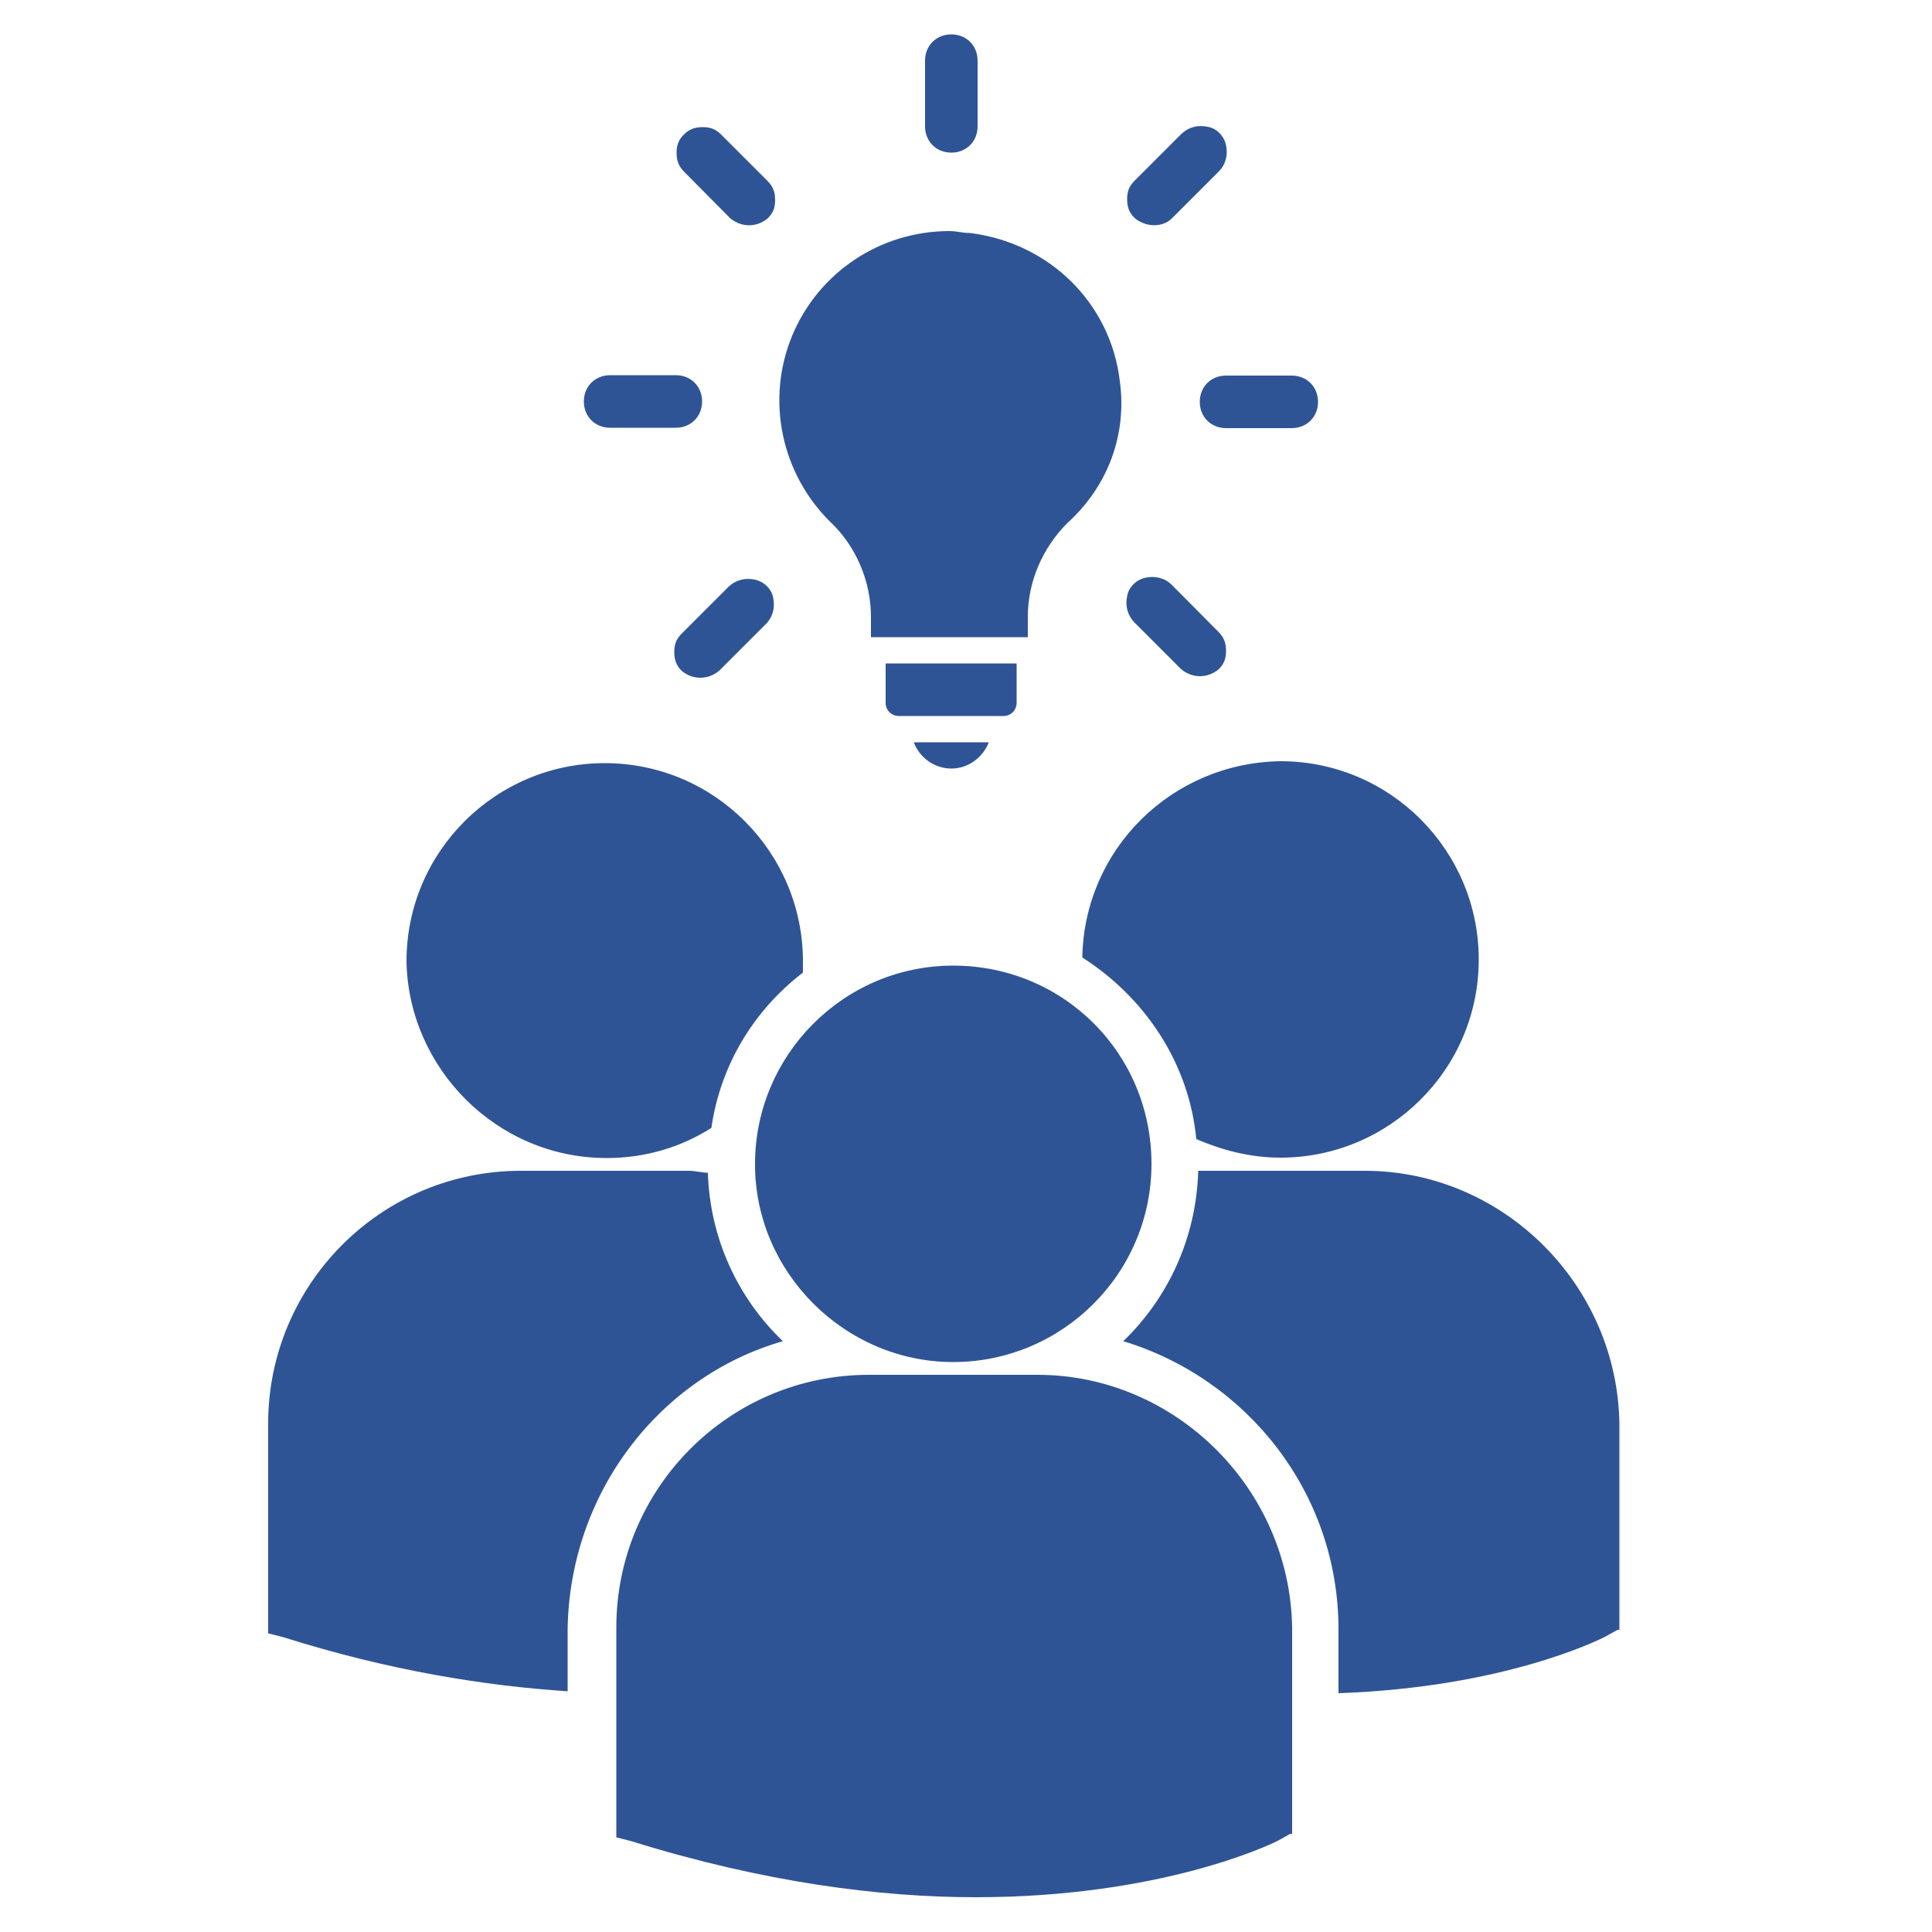 <?xml version="1.0" encoding="utf-8"?>
<!-- Generator: Adobe Illustrator 26.3.1, SVG Export Plug-In . SVG Version: 6.00 Build 0)  -->
<svg version="1.1" id="Ebene_1" xmlns="http://www.w3.org/2000/svg" xmlns:xlink="http://www.w3.org/1999/xlink" x="0px" y="0px"
	 viewBox="0 0 500 500" style="enable-background:new 0 0 500 500;" xml:space="preserve">
<style type="text/css">
	.st0{fill:#2F5496;}
</style>
<g>
	<g>
		<path class="st0" d="M280.1,247.8c16,10.2,27.6,27.1,29.5,47c6.8,2.9,14,4.8,21.8,4.8c28.1,0,51.3-22.8,51.3-51.3
			c0-28.1-22.8-51.3-51.3-51.3C303.3,197.4,280.6,219.7,280.1,247.8z M246.7,352.5c28.1,0,51.3-22.8,51.3-51.3
			c0-28.6-22.8-51.3-51.3-51.3s-51.3,23.3-51.3,51.3C195.3,329.2,218.6,352.5,246.7,352.5z M268.5,355.8h-43.6
			c-36.3,0-65.4,29.5-65.4,65.4v53.3v1l3.9,1c34.4,10.7,64.4,14.5,89.1,14.5c48,0,76.1-13.6,78-14.5l3.4-1.9h0.5v-53.3
			C333.9,385.4,304.3,355.8,268.5,355.8z M353.2,303h-43.1c-0.5,17.4-7.8,32.9-19.4,44.1c32,9.7,55.7,39.2,55.7,74.6v16.5
			c42.6-1.5,66.9-13.6,68.8-14.5l3.4-1.9h0.5v-53.3C418.6,332.6,389.1,303,353.2,303z M157,299.7c10.2,0,19.4-2.9,27.1-7.8
			c2.4-16.5,11.1-30.5,23.7-40.2c0-1,0-1.9,0-2.9c0-28.1-22.8-51.3-51.3-51.3c-28.1,0-51.3,22.8-51.3,51.3
			C105.7,276.4,128.5,299.7,157,299.7z M202.6,347.1c-11.6-11.1-18.9-26.6-19.4-43.6c-1.5,0-3.4-0.5-4.8-0.5h-43.6
			c-36.3,0-65.4,29.5-65.4,65.4v53.3v1l3.9,1c27.6,8.7,52.3,12.6,73.6,14v-16C147.4,386.4,170.6,356.3,202.6,347.1z"/>
	</g>
	<g>
		<g>
			<g>
				<path class="st0" d="M289.8,98.6c-2.4-20.3-18.4-35.8-38.8-38.3c-1.9,0-3.4-0.5-5.3-0.5c-17.9,0-33.9,10.7-40.7,27.1
					c-6.8,16.5-2.9,35.4,9.7,48c6.8,6.3,10.7,15.5,10.7,24.7v5.3H266v-5.3c0-9.2,3.9-17.9,10.2-24.2
					C286.9,125.7,291.7,112.2,289.8,98.6L289.8,98.6L289.8,98.6z"/>
				<path class="st0" d="M246.2,198.9c4.4,0,8.2-2.9,9.7-6.8h-19.4C237.9,196,241.8,198.9,246.2,198.9z"/>
				<path class="st0" d="M229.2,181.9c0,1.9,1.5,3.4,3.4,3.4h27.1c1.9,0,3.4-1.5,3.4-3.4v-10.2h-33.9V181.9z"/>
				<path class="st0" d="M246.2,39.5c3.9,0,6.8-2.9,6.8-6.8v-17c0-3.9-2.9-6.8-6.8-6.8s-6.8,2.9-6.8,6.8v17
					C239.4,36.6,242.3,39.5,246.2,39.5z"/>
				<path class="st0" d="M189,56.5c2.9,2.4,6.8,2.4,9.7,0c1.5-1.5,1.9-2.9,1.9-4.8s-0.5-3.4-1.9-4.8l-12.1-12.1
					c-1.5-1.5-2.9-1.9-4.8-1.9c-1.9,0-3.4,0.5-4.8,1.9c-1.5,1.5-1.9,2.9-1.9,4.8s0.5,3.4,1.9,4.8L189,56.5z"/>
				<path class="st0" d="M181.7,103.9c0-3.9-2.9-6.8-6.8-6.8h-17c-3.9,0-6.8,2.9-6.8,6.8s2.9,6.8,6.8,6.8h17
					C178.8,110.7,181.7,107.8,181.7,103.9z"/>
				<path class="st0" d="M195.3,150c-2.4-0.5-4.8,0-6.8,1.9L176.4,164c-1.5,1.5-1.9,2.9-1.9,4.8s0.5,3.4,1.9,4.8
					c2.9,2.4,6.8,2.4,9.7,0l12.1-12.1c1.9-1.9,2.4-4.4,1.9-6.8C199.7,152.4,197.7,150.5,195.3,150z"/>
				<path class="st0" d="M303.3,151.4c-1.9-1.9-4.4-2.4-6.8-1.9c-2.4,0.5-4.4,2.4-4.8,4.8c-0.5,2.4,0,4.8,1.9,6.8l12.1,12.1
					c2.9,2.4,6.8,2.4,9.7,0c1.5-1.5,1.9-2.9,1.9-4.8c0-1.9-0.5-3.4-1.9-4.8L303.3,151.4z"/>
				<path class="st0" d="M334.3,97.2h-17c-3.9,0-6.8,2.9-6.8,6.8s2.9,6.8,6.8,6.8h17c3.9,0,6.8-2.9,6.8-6.8
					C341.1,100.1,338.2,97.2,334.3,97.2z"/>
				<path class="st0" d="M303.3,56.5l12.1-12.1c1.9-1.9,2.4-4.4,1.9-6.8c-0.5-2.4-2.4-4.4-4.8-4.8c-2.4-0.5-4.8,0-6.8,1.9
					l-12.1,12.1c-1.5,1.5-1.9,2.9-1.9,4.8s0.5,3.4,1.9,4.8C296.6,58.9,300.9,58.9,303.3,56.5z"/>
			</g>
		</g>
	</g>
</g>
</svg>
